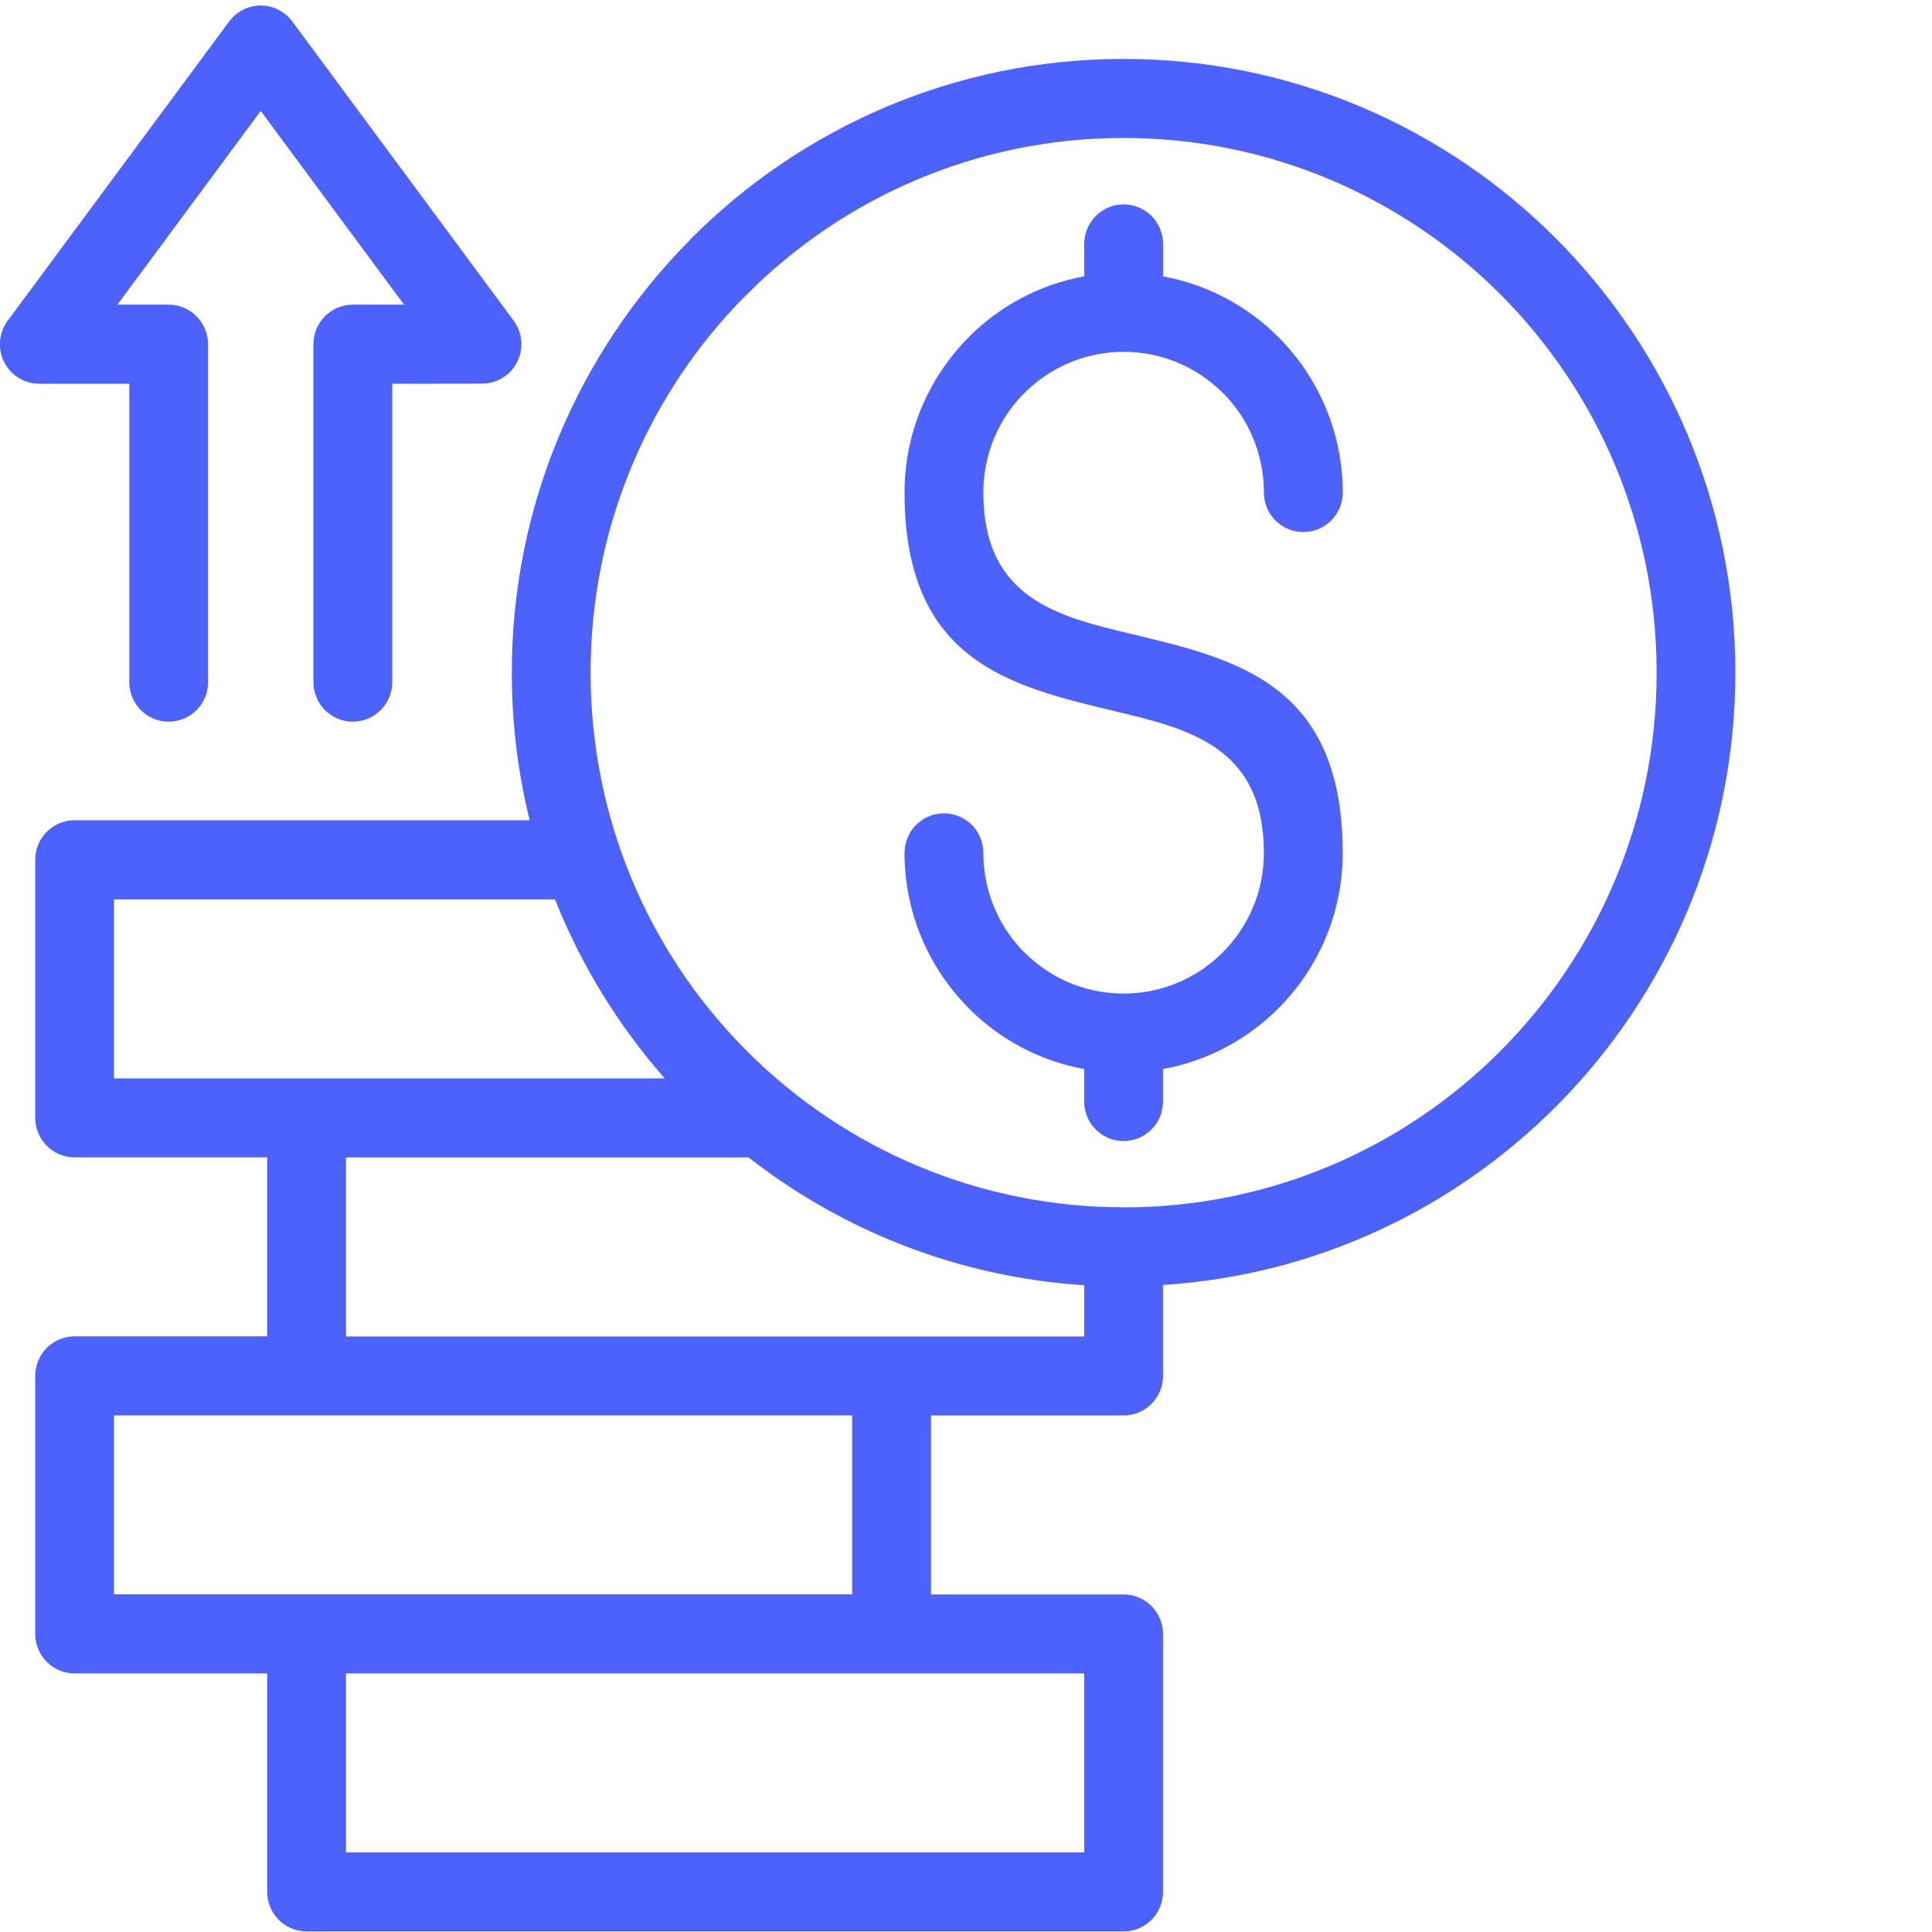 <svg xmlns="http://www.w3.org/2000/svg" xmlns:xlink="http://www.w3.org/1999/xlink" width="256" zoomAndPan="magnify" viewBox="0 0 192 192" height="256" preserveAspectRatio="xMidYMid meet" version="1.0"><defs><clipPath id="61005a7aec"><path d="M 0 0 L 172.5 0 L 172.5 192 L 0 192 Z M 0 0 " clip-rule="nonzero"/></clipPath></defs><g clip-path="url(#61005a7aec)"><path fill="#4d61fc" d="M 111.66 119.988 C 126.297 119.988 139.543 114.047 149.113 104.441 C 158.703 94.82 164.633 81.535 164.633 66.852 C 164.633 52.168 158.707 38.883 149.133 29.277 C 139.531 19.664 126.285 13.711 111.66 13.711 C 97.035 13.711 83.789 19.66 74.207 29.277 L 74.004 29.465 C 64.539 39.055 58.691 52.258 58.691 66.848 C 58.691 80.945 64.203 94.402 74.191 104.418 C 84.113 114.371 97.535 119.98 111.66 119.98 Z M 20.68 67.789 C 20.68 69.957 18.93 71.719 16.762 71.719 C 14.602 71.719 12.848 69.961 12.848 67.789 L 12.848 38.137 L 3.906 38.137 C 1.742 38.137 -0.012 36.379 -0.012 34.207 C -0.012 33.223 0.352 32.32 0.949 31.625 L 22.773 2.133 C 24.062 0.398 26.504 0.031 28.234 1.32 C 28.562 1.562 28.84 1.848 29.07 2.16 L 51.051 31.875 C 52.336 33.605 51.969 36.062 50.242 37.352 C 49.543 37.871 48.727 38.125 47.914 38.125 L 38.98 38.137 L 38.98 67.789 C 38.98 69.957 37.23 71.719 35.062 71.719 C 32.902 71.719 31.148 69.961 31.148 67.789 L 31.148 34.207 C 31.148 32.039 32.898 30.277 35.062 30.277 L 40.152 30.277 L 25.91 11.023 L 11.668 30.277 L 16.758 30.277 C 18.918 30.277 20.672 32.035 20.672 34.207 L 20.672 67.789 Z M 107.75 24.242 C 107.75 22.074 109.5 20.312 111.668 20.312 C 113.828 20.312 115.582 22.066 115.582 24.242 L 115.582 27.469 C 120.023 28.277 123.996 30.438 127.062 33.512 C 130.996 37.477 133.438 42.934 133.438 48.949 C 133.438 51.117 131.688 52.875 129.523 52.875 C 127.359 52.875 125.605 51.121 125.605 48.949 C 125.605 45.078 124.051 41.574 121.535 39.059 C 119 36.527 115.512 34.965 111.668 34.965 C 107.816 34.965 104.328 36.531 101.809 39.059 L 101.617 39.242 C 99.207 41.746 97.723 45.168 97.723 48.949 C 97.723 59.492 105.145 61.27 112.566 63.035 C 122.992 65.527 133.434 68.02 133.434 84.762 C 133.434 90.793 130.996 96.246 127.055 100.199 C 123.992 103.273 120.023 105.434 115.578 106.242 L 115.578 109.469 C 115.578 111.637 113.828 113.398 111.66 113.398 C 109.5 113.398 107.746 111.645 107.746 109.469 L 107.746 106.242 C 103.301 105.434 99.332 103.273 96.266 100.199 L 96.039 99.953 C 92.238 96.02 89.891 90.656 89.891 84.758 C 89.891 82.59 91.641 80.828 93.805 80.828 C 95.969 80.828 97.723 82.582 97.723 84.758 C 97.723 88.531 99.207 91.953 101.617 94.469 L 101.805 94.645 C 104.328 97.18 107.816 98.738 111.66 98.738 C 115.512 98.738 118.996 97.172 121.52 94.645 C 124.043 92.113 125.602 88.621 125.602 84.758 C 125.602 74.215 118.18 72.441 110.758 70.668 C 100.328 68.184 89.891 65.68 89.891 48.941 C 89.891 43.051 92.234 37.688 96.039 33.754 L 96.266 33.504 C 99.332 30.43 103.301 28.27 107.746 27.465 L 107.746 24.234 Z M 74.391 115.027 L 34.387 115.027 L 34.387 132.816 L 107.75 132.816 L 107.75 127.723 C 95.227 126.922 83.727 122.309 74.391 115.023 Z M 115.578 127.723 L 115.578 136.738 C 115.578 138.906 113.828 140.668 111.66 140.668 L 92.52 140.668 L 92.52 158.453 L 111.66 158.453 C 113.82 158.453 115.578 160.207 115.578 162.383 L 115.578 188.02 C 115.578 190.188 113.828 191.945 111.66 191.945 L 30.473 191.945 C 28.312 191.945 26.555 190.191 26.555 188.02 L 26.555 166.305 L 7.414 166.305 C 5.254 166.305 3.5 164.551 3.5 162.375 L 3.5 136.73 C 3.5 134.566 5.25 132.805 7.414 132.805 L 26.555 132.805 L 26.555 115.016 L 7.414 115.016 C 5.254 115.016 3.5 113.262 3.5 111.09 L 3.5 85.445 C 3.5 83.277 5.25 81.516 7.414 81.516 L 52.637 81.516 C 51.473 76.816 50.863 71.898 50.863 66.84 C 50.863 50.133 57.582 34.984 68.453 23.957 L 68.672 23.719 C 79.668 12.688 94.875 5.855 111.66 5.855 C 128.449 5.855 143.652 12.688 154.652 23.719 C 165.648 34.766 172.457 50.02 172.457 66.84 C 172.457 83.656 165.66 98.898 154.664 109.934 L 154.645 109.953 C 144.492 120.129 130.789 126.727 115.578 127.699 Z M 55.156 89.387 L 11.324 89.387 L 11.324 107.172 L 66.059 107.172 C 61.473 101.953 57.762 95.945 55.156 89.387 Z M 88.605 166.305 L 34.383 166.305 L 34.383 184.09 L 107.746 184.09 L 107.746 166.305 Z M 84.688 140.66 L 11.324 140.66 L 11.324 158.445 L 84.688 158.445 Z M 84.688 140.66 " fill-opacity="1" fill-rule="nonzero"/></g></svg>